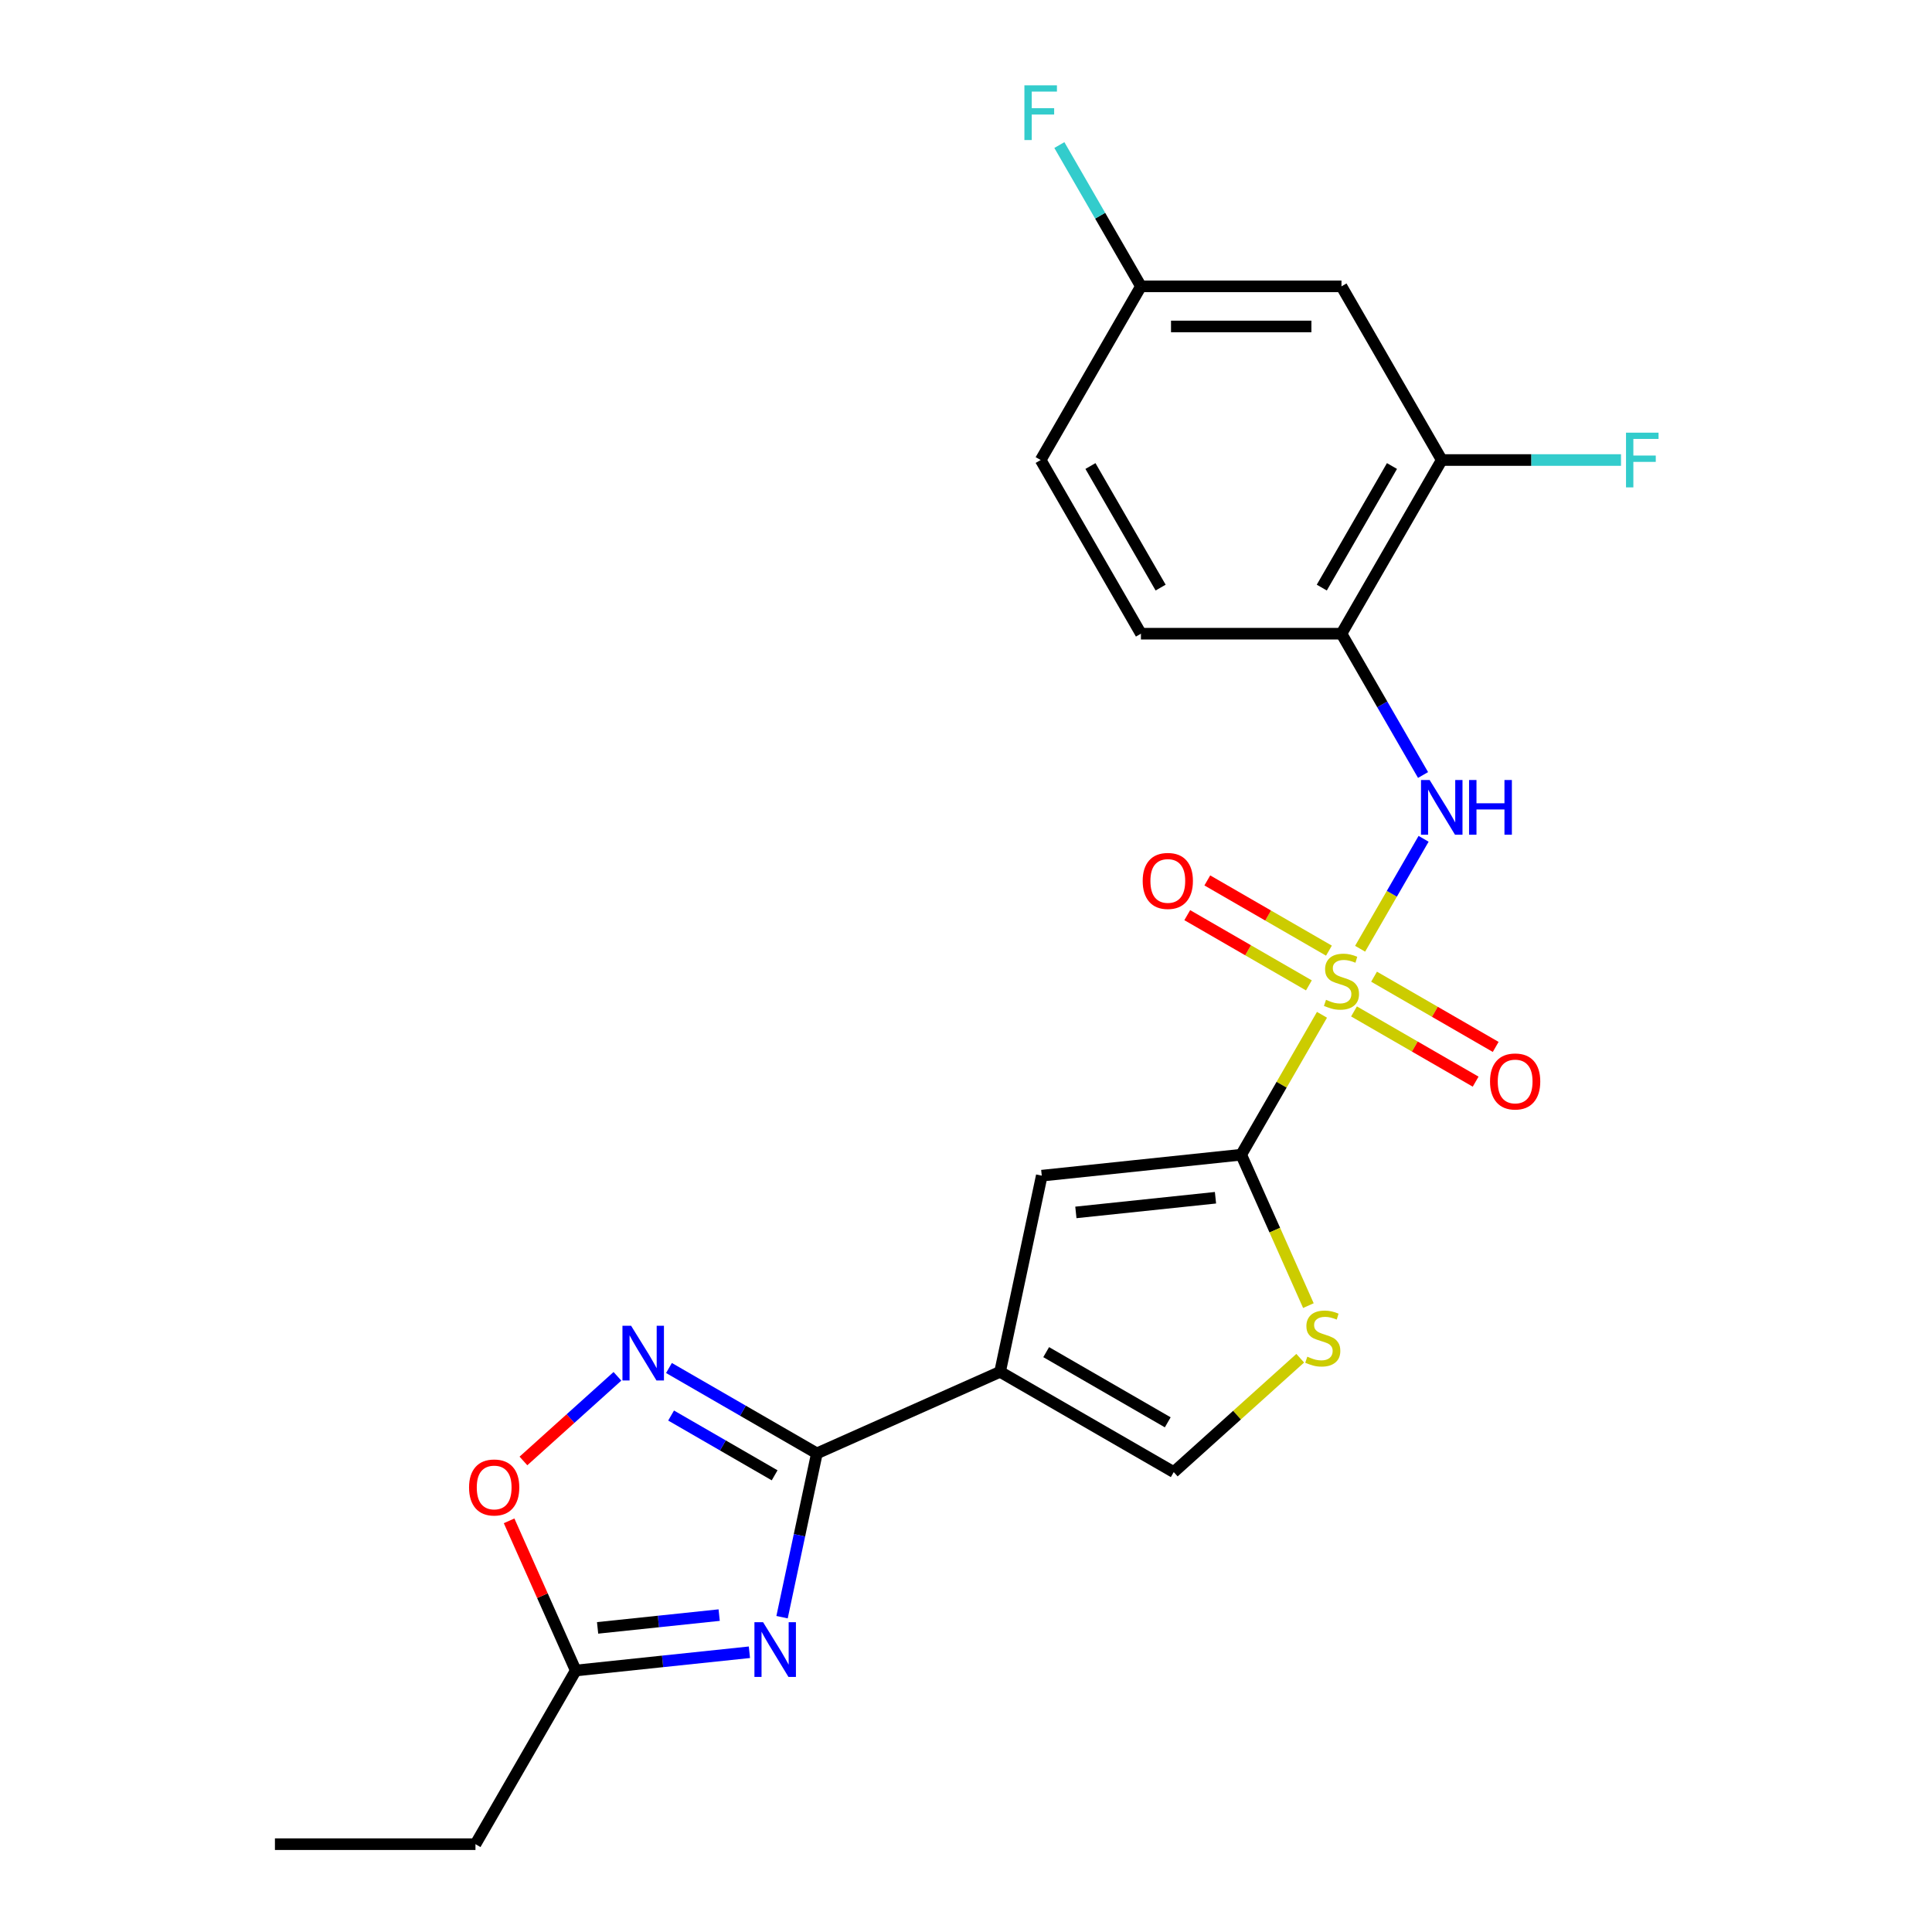 <?xml version='1.0' encoding='iso-8859-1'?>
<svg version='1.1' baseProfile='full'
              xmlns='http://www.w3.org/2000/svg'
                      xmlns:rdkit='http://www.rdkit.org/xml'
                      xmlns:xlink='http://www.w3.org/1999/xlink'
                  xml:space='preserve'
width='1000px' height='1000px' viewBox='0 0 1000 1000'>
<!-- END OF HEADER -->
<rect style='opacity:1.0;fill:#FFFFFF;stroke:none' width='1000' height='1000' x='0' y='0'> </rect>
<path class='bond-0' d='M 684.256,525.259 L 663.351,561.467' style='fill:none;fill-rule:evenodd;stroke:#CCCC00;stroke-width:6px;stroke-linecap:butt;stroke-linejoin:miter;stroke-opacity:1' />
<path class='bond-0' d='M 663.351,561.467 L 642.446,597.676' style='fill:none;fill-rule:evenodd;stroke:#000000;stroke-width:6px;stroke-linecap:butt;stroke-linejoin:miter;stroke-opacity:1' />
<path class='bond-6' d='M 703.996,491.069 L 720.423,462.617' style='fill:none;fill-rule:evenodd;stroke:#CCCC00;stroke-width:6px;stroke-linecap:butt;stroke-linejoin:miter;stroke-opacity:1' />
<path class='bond-6' d='M 720.423,462.617 L 736.85,434.164' style='fill:none;fill-rule:evenodd;stroke:#0000FF;stroke-width:6px;stroke-linecap:butt;stroke-linejoin:miter;stroke-opacity:1' />
<path class='bond-13' d='M 687.86,492.054 L 656.381,473.879' style='fill:none;fill-rule:evenodd;stroke:#CCCC00;stroke-width:6px;stroke-linecap:butt;stroke-linejoin:miter;stroke-opacity:1' />
<path class='bond-13' d='M 656.381,473.879 L 624.902,455.705' style='fill:none;fill-rule:evenodd;stroke:#FF0000;stroke-width:6px;stroke-linecap:butt;stroke-linejoin:miter;stroke-opacity:1' />
<path class='bond-13' d='M 677.481,510.032 L 646.001,491.858' style='fill:none;fill-rule:evenodd;stroke:#CCCC00;stroke-width:6px;stroke-linecap:butt;stroke-linejoin:miter;stroke-opacity:1' />
<path class='bond-13' d='M 646.001,491.858 L 614.522,473.683' style='fill:none;fill-rule:evenodd;stroke:#FF0000;stroke-width:6px;stroke-linecap:butt;stroke-linejoin:miter;stroke-opacity:1' />
<path class='bond-14' d='M 700.831,523.514 L 732.31,541.688' style='fill:none;fill-rule:evenodd;stroke:#CCCC00;stroke-width:6px;stroke-linecap:butt;stroke-linejoin:miter;stroke-opacity:1' />
<path class='bond-14' d='M 732.31,541.688 L 763.79,559.863' style='fill:none;fill-rule:evenodd;stroke:#FF0000;stroke-width:6px;stroke-linecap:butt;stroke-linejoin:miter;stroke-opacity:1' />
<path class='bond-14' d='M 711.21,505.535 L 742.69,523.71' style='fill:none;fill-rule:evenodd;stroke:#CCCC00;stroke-width:6px;stroke-linecap:butt;stroke-linejoin:miter;stroke-opacity:1' />
<path class='bond-14' d='M 742.69,523.71 L 774.169,541.885' style='fill:none;fill-rule:evenodd;stroke:#FF0000;stroke-width:6px;stroke-linecap:butt;stroke-linejoin:miter;stroke-opacity:1' />
<path class='bond-5' d='M 642.446,597.676 L 539.217,608.525' style='fill:none;fill-rule:evenodd;stroke:#000000;stroke-width:6px;stroke-linecap:butt;stroke-linejoin:miter;stroke-opacity:1' />
<path class='bond-5' d='M 629.132,619.949 L 556.871,627.544' style='fill:none;fill-rule:evenodd;stroke:#000000;stroke-width:6px;stroke-linecap:butt;stroke-linejoin:miter;stroke-opacity:1' />
<path class='bond-7' d='M 642.446,597.676 L 659.835,636.73' style='fill:none;fill-rule:evenodd;stroke:#000000;stroke-width:6px;stroke-linecap:butt;stroke-linejoin:miter;stroke-opacity:1' />
<path class='bond-7' d='M 659.835,636.73 L 677.223,675.785' style='fill:none;fill-rule:evenodd;stroke:#CCCC00;stroke-width:6px;stroke-linecap:butt;stroke-linejoin:miter;stroke-opacity:1' />
<path class='bond-1' d='M 517.636,710.055 L 539.217,608.525' style='fill:none;fill-rule:evenodd;stroke:#000000;stroke-width:6px;stroke-linecap:butt;stroke-linejoin:miter;stroke-opacity:1' />
<path class='bond-2' d='M 517.636,710.055 L 422.812,752.274' style='fill:none;fill-rule:evenodd;stroke:#000000;stroke-width:6px;stroke-linecap:butt;stroke-linejoin:miter;stroke-opacity:1' />
<path class='bond-23' d='M 517.636,710.055 L 607.528,761.954' style='fill:none;fill-rule:evenodd;stroke:#000000;stroke-width:6px;stroke-linecap:butt;stroke-linejoin:miter;stroke-opacity:1' />
<path class='bond-23' d='M 541.5,699.862 L 604.424,736.191' style='fill:none;fill-rule:evenodd;stroke:#000000;stroke-width:6px;stroke-linecap:butt;stroke-linejoin:miter;stroke-opacity:1' />
<path class='bond-3' d='M 422.812,752.274 L 413.802,794.661' style='fill:none;fill-rule:evenodd;stroke:#000000;stroke-width:6px;stroke-linecap:butt;stroke-linejoin:miter;stroke-opacity:1' />
<path class='bond-3' d='M 413.802,794.661 L 404.792,837.049' style='fill:none;fill-rule:evenodd;stroke:#0000FF;stroke-width:6px;stroke-linecap:butt;stroke-linejoin:miter;stroke-opacity:1' />
<path class='bond-4' d='M 422.812,752.274 L 384.533,730.174' style='fill:none;fill-rule:evenodd;stroke:#000000;stroke-width:6px;stroke-linecap:butt;stroke-linejoin:miter;stroke-opacity:1' />
<path class='bond-4' d='M 384.533,730.174 L 346.255,708.074' style='fill:none;fill-rule:evenodd;stroke:#0000FF;stroke-width:6px;stroke-linecap:butt;stroke-linejoin:miter;stroke-opacity:1' />
<path class='bond-4' d='M 400.948,763.622 L 374.154,748.152' style='fill:none;fill-rule:evenodd;stroke:#000000;stroke-width:6px;stroke-linecap:butt;stroke-linejoin:miter;stroke-opacity:1' />
<path class='bond-4' d='M 374.154,748.152 L 347.359,732.682' style='fill:none;fill-rule:evenodd;stroke:#0000FF;stroke-width:6px;stroke-linecap:butt;stroke-linejoin:miter;stroke-opacity:1' />
<path class='bond-10' d='M 387.896,855.205 L 342.949,859.929' style='fill:none;fill-rule:evenodd;stroke:#0000FF;stroke-width:6px;stroke-linecap:butt;stroke-linejoin:miter;stroke-opacity:1' />
<path class='bond-10' d='M 342.949,859.929 L 298.001,864.654' style='fill:none;fill-rule:evenodd;stroke:#000000;stroke-width:6px;stroke-linecap:butt;stroke-linejoin:miter;stroke-opacity:1' />
<path class='bond-10' d='M 372.242,835.977 L 340.779,839.284' style='fill:none;fill-rule:evenodd;stroke:#0000FF;stroke-width:6px;stroke-linecap:butt;stroke-linejoin:miter;stroke-opacity:1' />
<path class='bond-10' d='M 340.779,839.284 L 309.316,842.59' style='fill:none;fill-rule:evenodd;stroke:#000000;stroke-width:6px;stroke-linecap:butt;stroke-linejoin:miter;stroke-opacity:1' />
<path class='bond-11' d='M 319.585,712.382 L 295.257,734.287' style='fill:none;fill-rule:evenodd;stroke:#0000FF;stroke-width:6px;stroke-linecap:butt;stroke-linejoin:miter;stroke-opacity:1' />
<path class='bond-11' d='M 295.257,734.287 L 270.929,756.191' style='fill:none;fill-rule:evenodd;stroke:#FF0000;stroke-width:6px;stroke-linecap:butt;stroke-linejoin:miter;stroke-opacity:1' />
<path class='bond-9' d='M 736.571,401.137 L 715.458,364.569' style='fill:none;fill-rule:evenodd;stroke:#0000FF;stroke-width:6px;stroke-linecap:butt;stroke-linejoin:miter;stroke-opacity:1' />
<path class='bond-9' d='M 715.458,364.569 L 694.346,328' style='fill:none;fill-rule:evenodd;stroke:#000000;stroke-width:6px;stroke-linecap:butt;stroke-linejoin:miter;stroke-opacity:1' />
<path class='bond-8' d='M 672.99,703.012 L 640.259,732.483' style='fill:none;fill-rule:evenodd;stroke:#CCCC00;stroke-width:6px;stroke-linecap:butt;stroke-linejoin:miter;stroke-opacity:1' />
<path class='bond-8' d='M 640.259,732.483 L 607.528,761.954' style='fill:none;fill-rule:evenodd;stroke:#000000;stroke-width:6px;stroke-linecap:butt;stroke-linejoin:miter;stroke-opacity:1' />
<path class='bond-12' d='M 694.346,328 L 746.245,238.108' style='fill:none;fill-rule:evenodd;stroke:#000000;stroke-width:6px;stroke-linecap:butt;stroke-linejoin:miter;stroke-opacity:1' />
<path class='bond-12' d='M 684.152,304.137 L 720.481,241.212' style='fill:none;fill-rule:evenodd;stroke:#000000;stroke-width:6px;stroke-linecap:butt;stroke-linejoin:miter;stroke-opacity:1' />
<path class='bond-16' d='M 694.346,328 L 590.547,328' style='fill:none;fill-rule:evenodd;stroke:#000000;stroke-width:6px;stroke-linecap:butt;stroke-linejoin:miter;stroke-opacity:1' />
<path class='bond-21' d='M 298.001,864.654 L 246.102,954.545' style='fill:none;fill-rule:evenodd;stroke:#000000;stroke-width:6px;stroke-linecap:butt;stroke-linejoin:miter;stroke-opacity:1' />
<path class='bond-25' d='M 298.001,864.654 L 280.756,825.919' style='fill:none;fill-rule:evenodd;stroke:#000000;stroke-width:6px;stroke-linecap:butt;stroke-linejoin:miter;stroke-opacity:1' />
<path class='bond-25' d='M 280.756,825.919 L 263.51,787.184' style='fill:none;fill-rule:evenodd;stroke:#FF0000;stroke-width:6px;stroke-linecap:butt;stroke-linejoin:miter;stroke-opacity:1' />
<path class='bond-15' d='M 746.245,238.108 L 694.346,148.217' style='fill:none;fill-rule:evenodd;stroke:#000000;stroke-width:6px;stroke-linecap:butt;stroke-linejoin:miter;stroke-opacity:1' />
<path class='bond-18' d='M 746.245,238.108 L 792.636,238.108' style='fill:none;fill-rule:evenodd;stroke:#000000;stroke-width:6px;stroke-linecap:butt;stroke-linejoin:miter;stroke-opacity:1' />
<path class='bond-18' d='M 792.636,238.108 L 839.028,238.108' style='fill:none;fill-rule:evenodd;stroke:#33CCCC;stroke-width:6px;stroke-linecap:butt;stroke-linejoin:miter;stroke-opacity:1' />
<path class='bond-24' d='M 694.346,148.217 L 590.547,148.217' style='fill:none;fill-rule:evenodd;stroke:#000000;stroke-width:6px;stroke-linecap:butt;stroke-linejoin:miter;stroke-opacity:1' />
<path class='bond-24' d='M 678.776,168.976 L 606.117,168.976' style='fill:none;fill-rule:evenodd;stroke:#000000;stroke-width:6px;stroke-linecap:butt;stroke-linejoin:miter;stroke-opacity:1' />
<path class='bond-19' d='M 590.547,328 L 538.648,238.108' style='fill:none;fill-rule:evenodd;stroke:#000000;stroke-width:6px;stroke-linecap:butt;stroke-linejoin:miter;stroke-opacity:1' />
<path class='bond-19' d='M 600.741,304.137 L 564.412,241.212' style='fill:none;fill-rule:evenodd;stroke:#000000;stroke-width:6px;stroke-linecap:butt;stroke-linejoin:miter;stroke-opacity:1' />
<path class='bond-17' d='M 590.547,148.217 L 538.648,238.108' style='fill:none;fill-rule:evenodd;stroke:#000000;stroke-width:6px;stroke-linecap:butt;stroke-linejoin:miter;stroke-opacity:1' />
<path class='bond-20' d='M 590.547,148.217 L 569.435,111.648' style='fill:none;fill-rule:evenodd;stroke:#000000;stroke-width:6px;stroke-linecap:butt;stroke-linejoin:miter;stroke-opacity:1' />
<path class='bond-20' d='M 569.435,111.648 L 548.322,75.08' style='fill:none;fill-rule:evenodd;stroke:#33CCCC;stroke-width:6px;stroke-linecap:butt;stroke-linejoin:miter;stroke-opacity:1' />
<path class='bond-22' d='M 246.102,954.545 L 142.304,954.545' style='fill:none;fill-rule:evenodd;stroke:#000000;stroke-width:6px;stroke-linecap:butt;stroke-linejoin:miter;stroke-opacity:1' />
<path  class='atom-0' d='M 686.346 517.504
Q 686.666 517.624, 687.986 518.184
Q 689.306 518.744, 690.746 519.104
Q 692.226 519.424, 693.666 519.424
Q 696.346 519.424, 697.906 518.144
Q 699.466 516.824, 699.466 514.544
Q 699.466 512.984, 698.666 512.024
Q 697.906 511.064, 696.706 510.544
Q 695.506 510.024, 693.506 509.424
Q 690.986 508.664, 689.466 507.944
Q 687.986 507.224, 686.906 505.704
Q 685.866 504.184, 685.866 501.624
Q 685.866 498.064, 688.266 495.864
Q 690.706 493.664, 695.506 493.664
Q 698.786 493.664, 702.506 495.224
L 701.586 498.304
Q 698.186 496.904, 695.626 496.904
Q 692.866 496.904, 691.346 498.064
Q 689.826 499.184, 689.866 501.144
Q 689.866 502.664, 690.626 503.584
Q 691.426 504.504, 692.546 505.024
Q 693.706 505.544, 695.626 506.144
Q 698.186 506.944, 699.706 507.744
Q 701.226 508.544, 702.306 510.184
Q 703.426 511.784, 703.426 514.544
Q 703.426 518.464, 700.786 520.584
Q 698.186 522.664, 693.826 522.664
Q 691.306 522.664, 689.386 522.104
Q 687.506 521.584, 685.266 520.664
L 686.346 517.504
' fill='#CCCC00'/>
<path  class='atom-4' d='M 394.971 839.644
L 404.251 854.644
Q 405.171 856.124, 406.651 858.804
Q 408.131 861.484, 408.211 861.644
L 408.211 839.644
L 411.971 839.644
L 411.971 867.964
L 408.091 867.964
L 398.131 851.564
Q 396.971 849.644, 395.731 847.444
Q 394.531 845.244, 394.171 844.564
L 394.171 867.964
L 390.491 867.964
L 390.491 839.644
L 394.971 839.644
' fill='#0000FF'/>
<path  class='atom-5' d='M 326.66 686.215
L 335.94 701.215
Q 336.86 702.695, 338.34 705.375
Q 339.82 708.055, 339.9 708.215
L 339.9 686.215
L 343.66 686.215
L 343.66 714.535
L 339.78 714.535
L 329.82 698.135
Q 328.66 696.215, 327.42 694.015
Q 326.22 691.815, 325.86 691.135
L 325.86 714.535
L 322.18 714.535
L 322.18 686.215
L 326.66 686.215
' fill='#0000FF'/>
<path  class='atom-7' d='M 739.985 403.732
L 749.265 418.732
Q 750.185 420.212, 751.665 422.892
Q 753.145 425.572, 753.225 425.732
L 753.225 403.732
L 756.985 403.732
L 756.985 432.052
L 753.105 432.052
L 743.145 415.652
Q 741.985 413.732, 740.745 411.532
Q 739.545 409.332, 739.185 408.652
L 739.185 432.052
L 735.505 432.052
L 735.505 403.732
L 739.985 403.732
' fill='#0000FF'/>
<path  class='atom-7' d='M 760.385 403.732
L 764.225 403.732
L 764.225 415.772
L 778.705 415.772
L 778.705 403.732
L 782.545 403.732
L 782.545 432.052
L 778.705 432.052
L 778.705 418.972
L 764.225 418.972
L 764.225 432.052
L 760.385 432.052
L 760.385 403.732
' fill='#0000FF'/>
<path  class='atom-8' d='M 676.665 702.22
Q 676.985 702.34, 678.305 702.9
Q 679.625 703.46, 681.065 703.82
Q 682.545 704.14, 683.985 704.14
Q 686.665 704.14, 688.225 702.86
Q 689.785 701.54, 689.785 699.26
Q 689.785 697.7, 688.985 696.74
Q 688.225 695.78, 687.025 695.26
Q 685.825 694.74, 683.825 694.14
Q 681.305 693.38, 679.785 692.66
Q 678.305 691.94, 677.225 690.42
Q 676.185 688.9, 676.185 686.34
Q 676.185 682.78, 678.585 680.58
Q 681.025 678.38, 685.825 678.38
Q 689.105 678.38, 692.825 679.94
L 691.905 683.02
Q 688.505 681.62, 685.945 681.62
Q 683.185 681.62, 681.665 682.78
Q 680.145 683.9, 680.185 685.86
Q 680.185 687.38, 680.945 688.3
Q 681.745 689.22, 682.865 689.74
Q 684.025 690.26, 685.945 690.86
Q 688.505 691.66, 690.025 692.46
Q 691.545 693.26, 692.625 694.9
Q 693.745 696.5, 693.745 699.26
Q 693.745 703.18, 691.105 705.3
Q 688.505 707.38, 684.145 707.38
Q 681.625 707.38, 679.705 706.82
Q 677.825 706.3, 675.585 705.38
L 676.665 702.22
' fill='#CCCC00'/>
<path  class='atom-12' d='M 242.783 769.909
Q 242.783 763.109, 246.143 759.309
Q 249.503 755.509, 255.783 755.509
Q 262.063 755.509, 265.423 759.309
Q 268.783 763.109, 268.783 769.909
Q 268.783 776.789, 265.383 780.709
Q 261.983 784.589, 255.783 784.589
Q 249.543 784.589, 246.143 780.709
Q 242.783 776.829, 242.783 769.909
M 255.783 781.389
Q 260.103 781.389, 262.423 778.509
Q 264.783 775.589, 264.783 769.909
Q 264.783 764.349, 262.423 761.549
Q 260.103 758.709, 255.783 758.709
Q 251.463 758.709, 249.103 761.509
Q 246.783 764.309, 246.783 769.909
Q 246.783 775.629, 249.103 778.509
Q 251.463 781.389, 255.783 781.389
' fill='#FF0000'/>
<path  class='atom-14' d='M 591.454 455.965
Q 591.454 449.165, 594.814 445.365
Q 598.174 441.565, 604.454 441.565
Q 610.734 441.565, 614.094 445.365
Q 617.454 449.165, 617.454 455.965
Q 617.454 462.845, 614.054 466.765
Q 610.654 470.645, 604.454 470.645
Q 598.214 470.645, 594.814 466.765
Q 591.454 462.885, 591.454 455.965
M 604.454 467.445
Q 608.774 467.445, 611.094 464.565
Q 613.454 461.645, 613.454 455.965
Q 613.454 450.405, 611.094 447.605
Q 608.774 444.765, 604.454 444.765
Q 600.134 444.765, 597.774 447.565
Q 595.454 450.365, 595.454 455.965
Q 595.454 461.685, 597.774 464.565
Q 600.134 467.445, 604.454 467.445
' fill='#FF0000'/>
<path  class='atom-15' d='M 771.237 559.763
Q 771.237 552.963, 774.597 549.163
Q 777.957 545.363, 784.237 545.363
Q 790.517 545.363, 793.877 549.163
Q 797.237 552.963, 797.237 559.763
Q 797.237 566.643, 793.837 570.563
Q 790.437 574.443, 784.237 574.443
Q 777.997 574.443, 774.597 570.563
Q 771.237 566.683, 771.237 559.763
M 784.237 571.243
Q 788.557 571.243, 790.877 568.363
Q 793.237 565.443, 793.237 559.763
Q 793.237 554.203, 790.877 551.403
Q 788.557 548.563, 784.237 548.563
Q 779.917 548.563, 777.557 551.363
Q 775.237 554.163, 775.237 559.763
Q 775.237 565.483, 777.557 568.363
Q 779.917 571.243, 784.237 571.243
' fill='#FF0000'/>
<path  class='atom-19' d='M 841.623 223.948
L 858.463 223.948
L 858.463 227.188
L 845.423 227.188
L 845.423 235.788
L 857.023 235.788
L 857.023 239.068
L 845.423 239.068
L 845.423 252.268
L 841.623 252.268
L 841.623 223.948
' fill='#33CCCC'/>
<path  class='atom-21' d='M 530.228 44.165
L 547.068 44.165
L 547.068 47.405
L 534.028 47.405
L 534.028 56.005
L 545.628 56.005
L 545.628 59.285
L 534.028 59.285
L 534.028 72.485
L 530.228 72.485
L 530.228 44.165
' fill='#33CCCC'/>
</svg>
